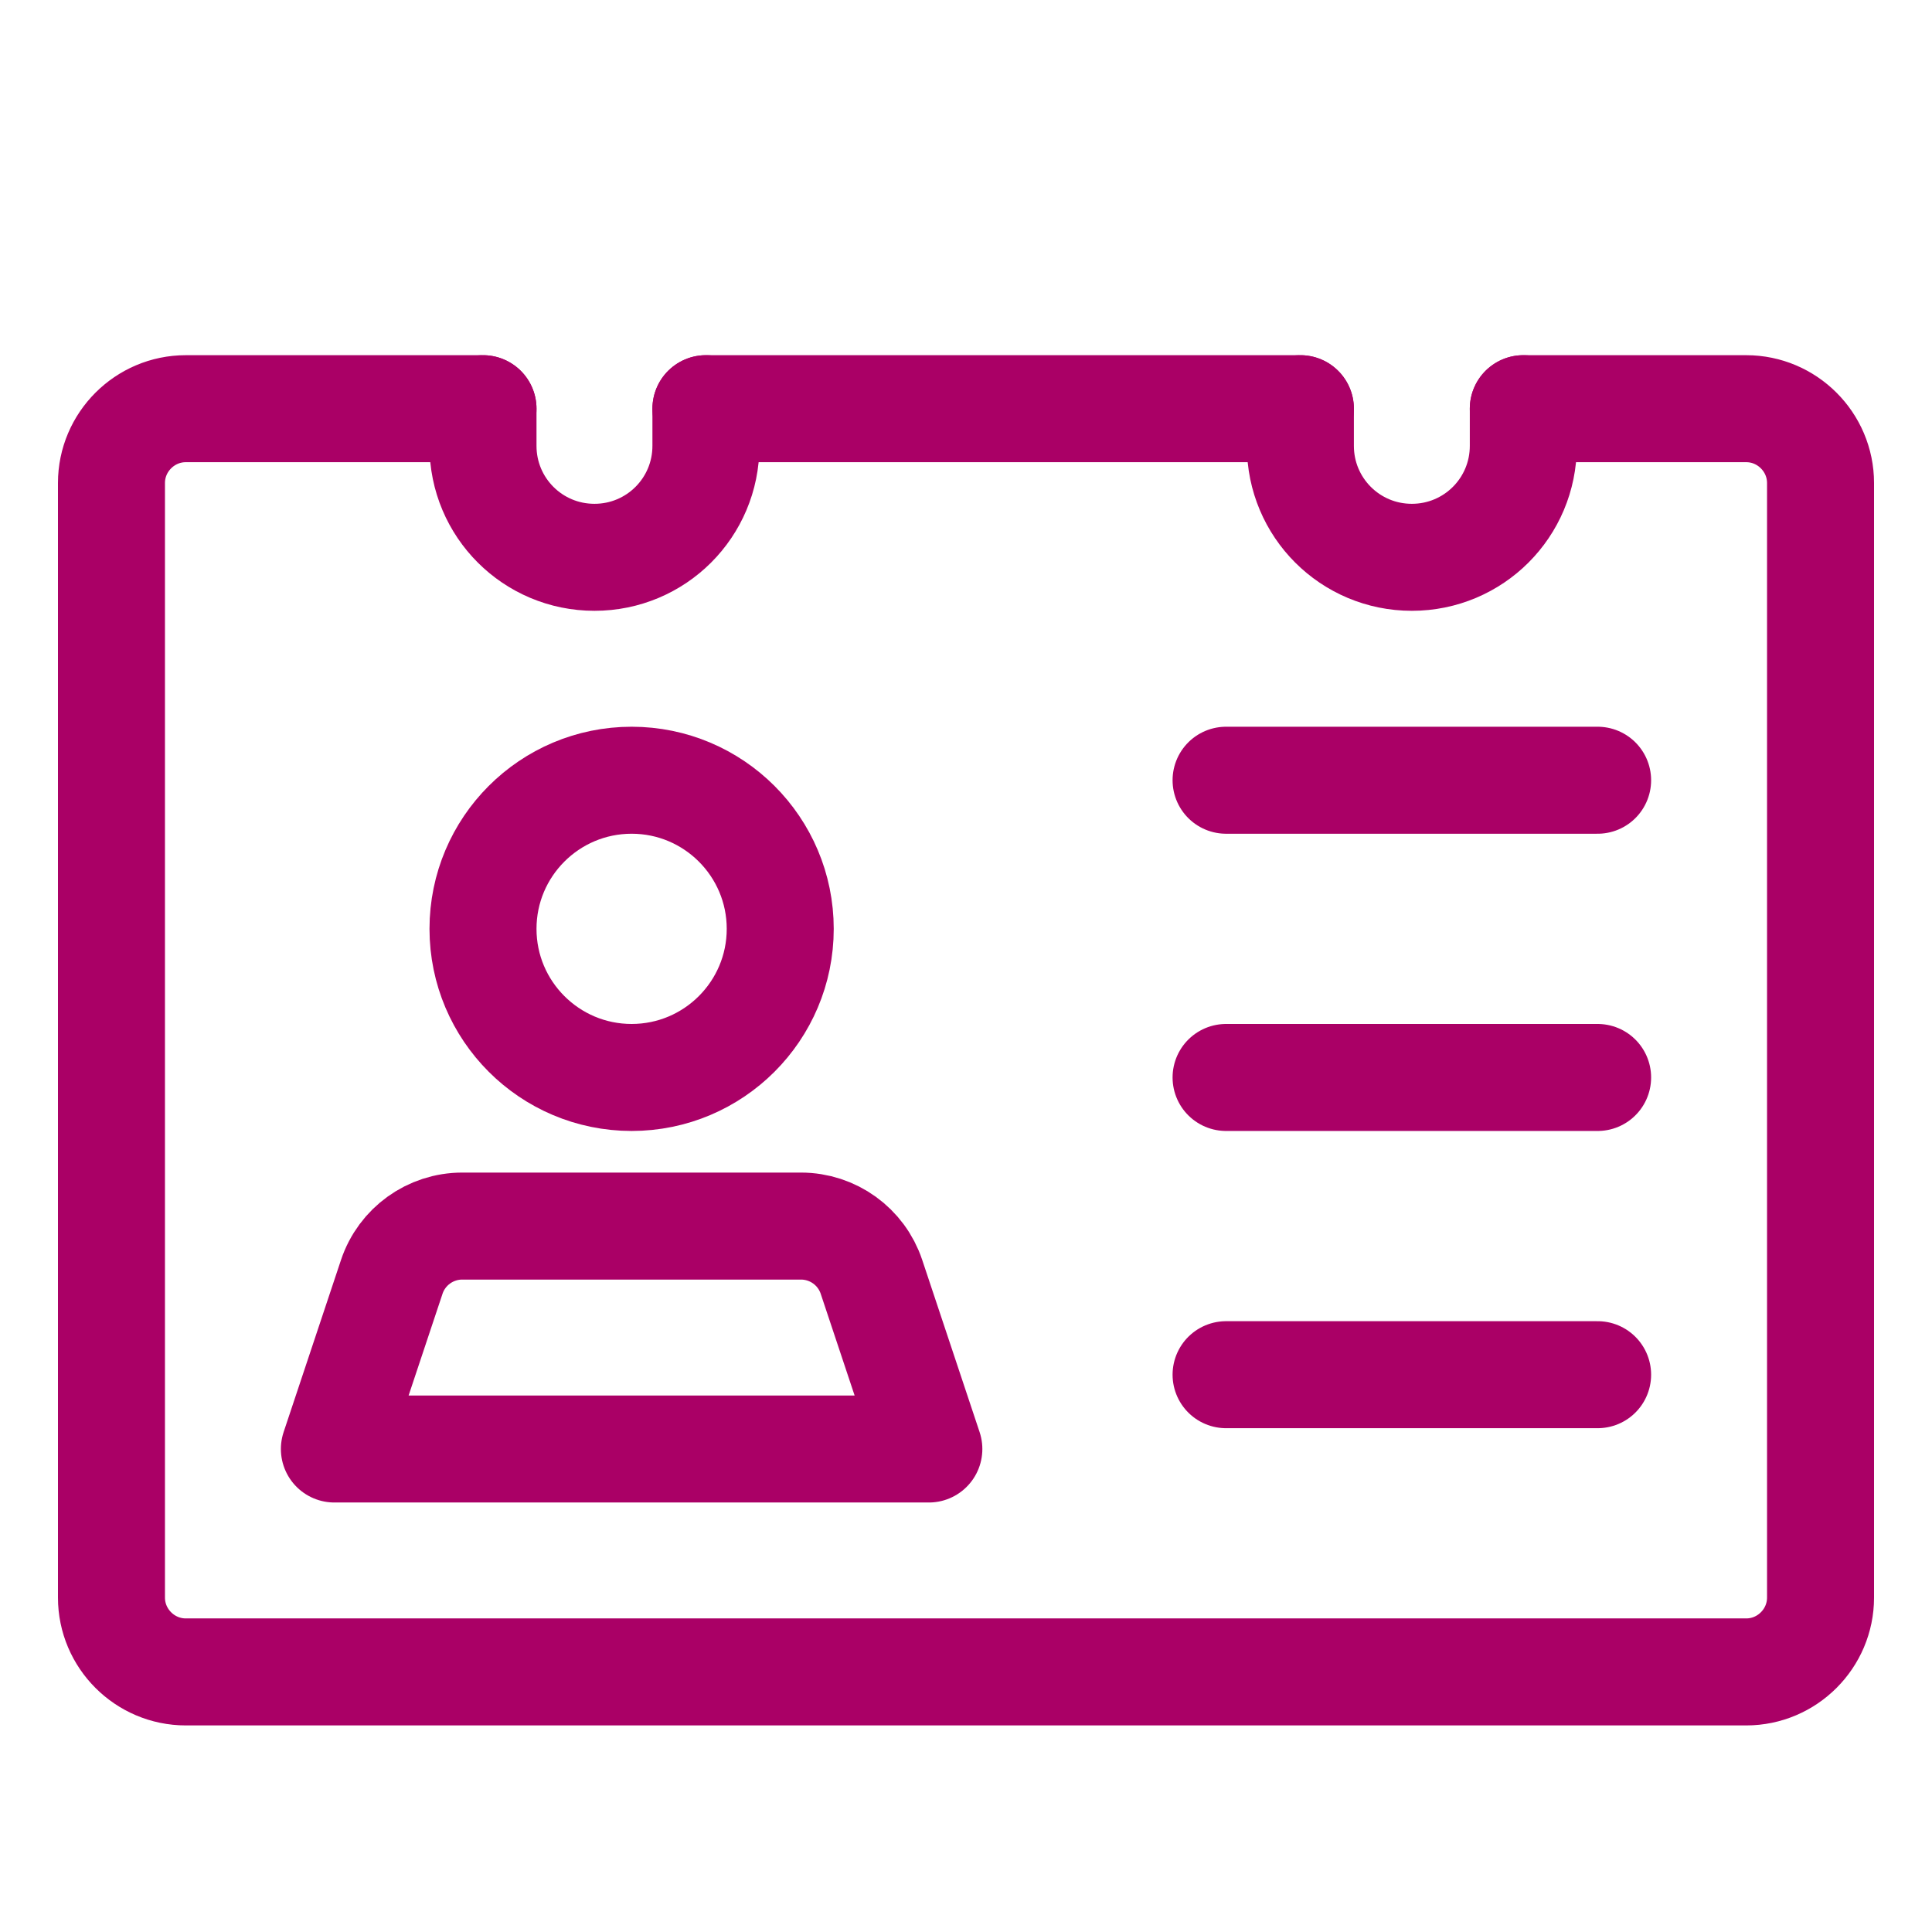 <?xml version="1.0" encoding="UTF-8"?>
<svg width="26px" height="26px" viewBox="0 0 26 26" version="1.1" xmlns="http://www.w3.org/2000/svg" xmlns:xlink="http://www.w3.org/1999/xlink">
    <!-- Generator: Sketch 51.3 (57544) - http://www.bohemiancoding.com/sketch -->
    <title>doctor-icon-credential</title>
    <desc>Created with Sketch.</desc>
    <defs></defs>
    <g id="doctor-icon-credential" stroke="none" stroke-width="1" fill="none" fill-rule="evenodd" stroke-linecap="round" stroke-linejoin="round">
        <g id="Group-19" transform="translate(1, 5)" stroke="#AA0066" stroke-width="1.44">
            <path d="M16.5,0.5 L8.5,0.5" id="Stroke-1"></path>
            <path d="M19.5,0.5 L22.5,0.5 C23.05,0.5 23.5,0.95 23.5,1.5 L23.5,16.5 C23.5,17.05 23.05,17.5 22.5,17.5 L1.5,17.5 C0.95,17.5 0.5,17.05 0.5,16.5 L0.5,1.5 C0.5,0.95 0.95,0.5 1.5,0.5 L5.5,0.5" id="Stroke-3"></path>
            <path d="M9.5,7.5 C9.5,8.604 8.604,9.5 7.5,9.5 C6.396,9.5 5.5,8.604 5.5,7.5 C5.5,6.396 6.396,5.5 7.5,5.5 C8.604,5.5 9.5,6.396 9.5,7.5 Z" id="Stroke-5"></path>
            <path d="M11.5,14.5 L3.5,14.5 L4.272,12.184 C4.408,11.775 4.791,11.5 5.221,11.5 L9.779,11.5 C10.209,11.5 10.592,11.775 10.728,12.184 L11.5,14.5 Z" id="Stroke-7"></path>
            <path d="M15.5,5.5 L20.5,5.5" id="Stroke-9"></path>
            <path d="M15.5,9.5 L20.5,9.5" id="Stroke-11"></path>
            <path d="M15.5,13.5 L20.5,13.5" id="Stroke-13"></path>
            <path d="M8.5,0.5 L8.5,1 C8.5,1.83 7.83,2.5 7,2.5 C6.17,2.5 5.5,1.83 5.5,1 L5.5,0.5" id="Stroke-15"></path>
            <path d="M19.5,0.5 L19.5,1 C19.5,1.83 18.83,2.5 18,2.5 C17.17,2.5 16.5,1.83 16.5,1 L16.5,0.5" id="Stroke-17"></path>
        </g>
    </g>
</svg>